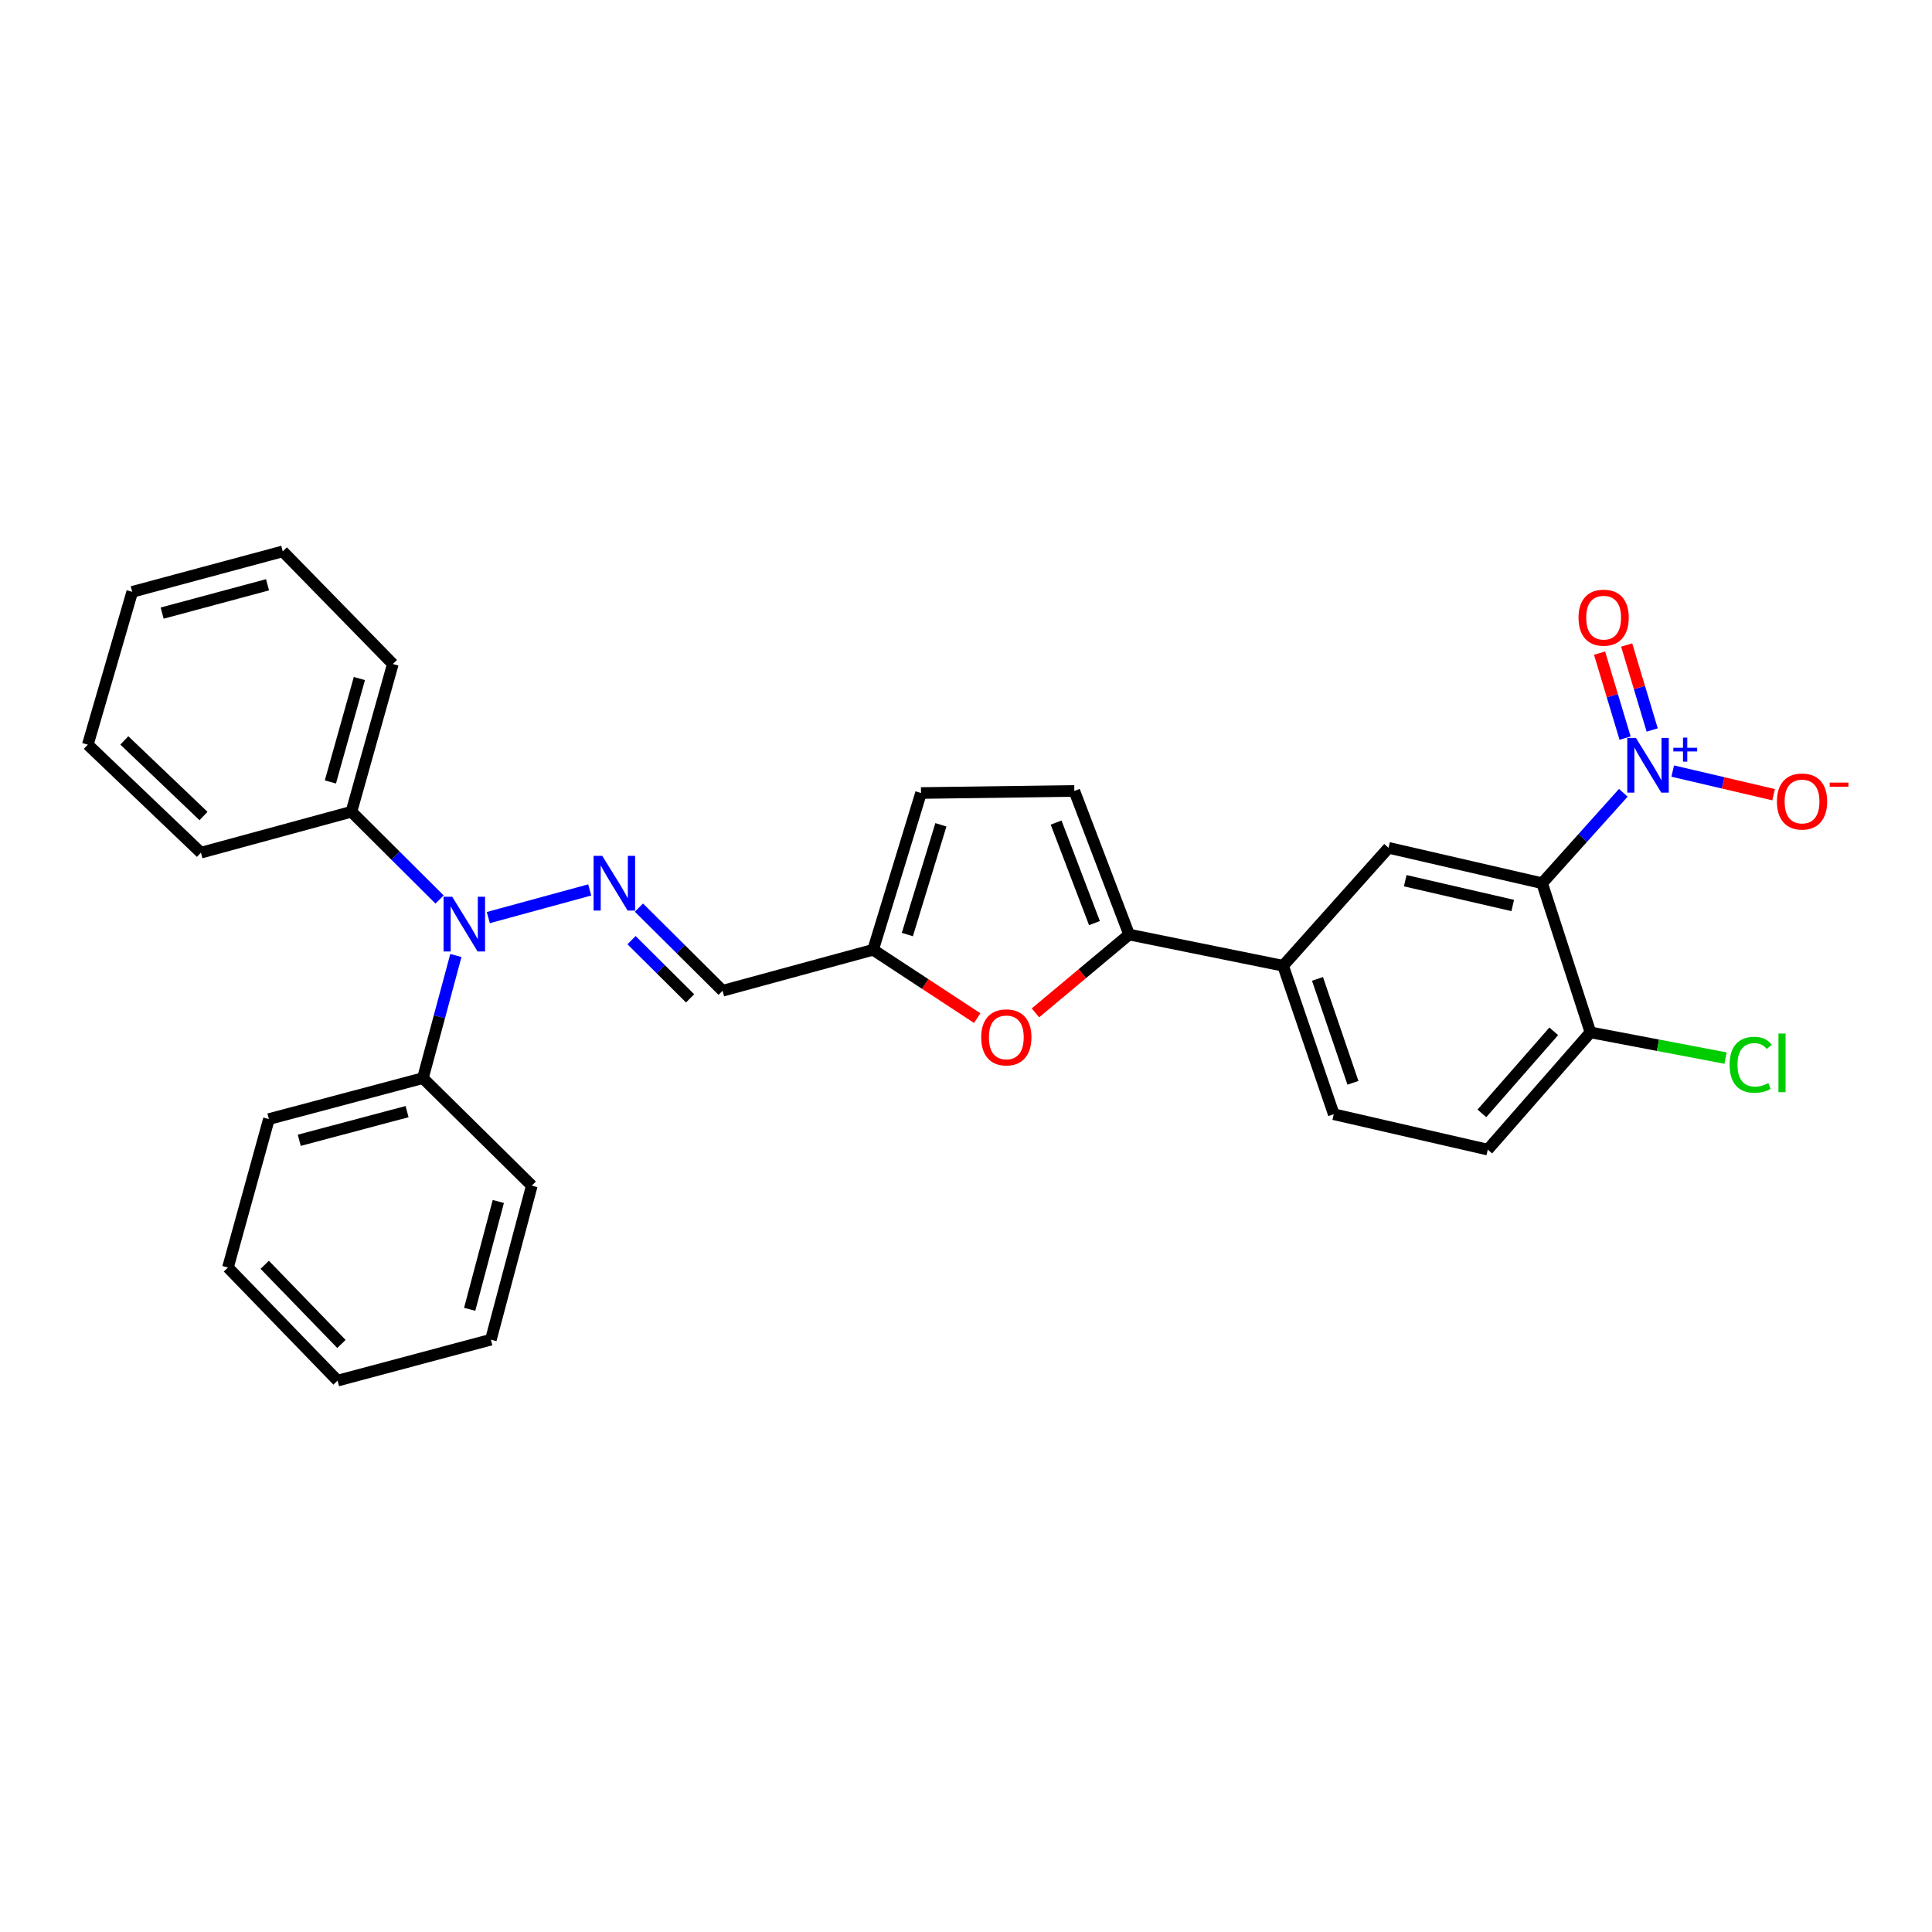 <?xml version='1.0' encoding='iso-8859-1'?>
<svg version='1.1' baseProfile='full'
              xmlns='http://www.w3.org/2000/svg'
                      xmlns:rdkit='http://www.rdkit.org/xml'
                      xmlns:xlink='http://www.w3.org/1999/xlink'
                  xml:space='preserve'
width='1000px' height='1000px' viewBox='0 0 1000 1000'>
<!-- END OF HEADER -->
<rect style='opacity:1.0;fill:#FFFFFF;stroke:none' width='1000' height='1000' x='0' y='0'> </rect>
<path class='bond-0' d='M 840.219,410.348 L 819.208,433.749' style='fill:none;fill-rule:evenodd;stroke:#0000FF;stroke-width:6px;stroke-linecap:butt;stroke-linejoin:miter;stroke-opacity:1' />
<path class='bond-0' d='M 819.208,433.749 L 798.197,457.149' style='fill:none;fill-rule:evenodd;stroke:#000000;stroke-width:6px;stroke-linecap:butt;stroke-linejoin:miter;stroke-opacity:1' />
<path class='bond-12' d='M 865.797,399.098 L 891.905,405.214' style='fill:none;fill-rule:evenodd;stroke:#0000FF;stroke-width:6px;stroke-linecap:butt;stroke-linejoin:miter;stroke-opacity:1' />
<path class='bond-12' d='M 891.905,405.214 L 918.013,411.33' style='fill:none;fill-rule:evenodd;stroke:#FF0000;stroke-width:6px;stroke-linecap:butt;stroke-linejoin:miter;stroke-opacity:1' />
<path class='bond-13' d='M 855.172,377.84 L 848.565,355.844' style='fill:none;fill-rule:evenodd;stroke:#0000FF;stroke-width:6px;stroke-linecap:butt;stroke-linejoin:miter;stroke-opacity:1' />
<path class='bond-13' d='M 848.565,355.844 L 841.959,333.848' style='fill:none;fill-rule:evenodd;stroke:#FF0000;stroke-width:6px;stroke-linecap:butt;stroke-linejoin:miter;stroke-opacity:1' />
<path class='bond-13' d='M 841.144,382.053 L 834.537,360.057' style='fill:none;fill-rule:evenodd;stroke:#0000FF;stroke-width:6px;stroke-linecap:butt;stroke-linejoin:miter;stroke-opacity:1' />
<path class='bond-13' d='M 834.537,360.057 L 827.931,338.061' style='fill:none;fill-rule:evenodd;stroke:#FF0000;stroke-width:6px;stroke-linecap:butt;stroke-linejoin:miter;stroke-opacity:1' />
<path class='bond-4' d='M 798.197,457.149 L 718.712,438.832' style='fill:none;fill-rule:evenodd;stroke:#000000;stroke-width:6px;stroke-linecap:butt;stroke-linejoin:miter;stroke-opacity:1' />
<path class='bond-4' d='M 782.985,468.674 L 727.346,455.852' style='fill:none;fill-rule:evenodd;stroke:#000000;stroke-width:6px;stroke-linecap:butt;stroke-linejoin:miter;stroke-opacity:1' />
<path class='bond-11' d='M 798.197,457.149 L 823.203,534.356' style='fill:none;fill-rule:evenodd;stroke:#000000;stroke-width:6px;stroke-linecap:butt;stroke-linejoin:miter;stroke-opacity:1' />
<path class='bond-1' d='M 584.43,483.725 L 664.135,499.878' style='fill:none;fill-rule:evenodd;stroke:#000000;stroke-width:6px;stroke-linecap:butt;stroke-linejoin:miter;stroke-opacity:1' />
<path class='bond-3' d='M 584.43,483.725 L 560.185,503.994' style='fill:none;fill-rule:evenodd;stroke:#000000;stroke-width:6px;stroke-linecap:butt;stroke-linejoin:miter;stroke-opacity:1' />
<path class='bond-3' d='M 560.185,503.994 L 535.94,524.263' style='fill:none;fill-rule:evenodd;stroke:#FF0000;stroke-width:6px;stroke-linecap:butt;stroke-linejoin:miter;stroke-opacity:1' />
<path class='bond-7' d='M 584.43,483.725 L 556.071,409.391' style='fill:none;fill-rule:evenodd;stroke:#000000;stroke-width:6px;stroke-linecap:butt;stroke-linejoin:miter;stroke-opacity:1' />
<path class='bond-7' d='M 566.491,477.796 L 546.64,425.762' style='fill:none;fill-rule:evenodd;stroke:#000000;stroke-width:6px;stroke-linecap:butt;stroke-linejoin:miter;stroke-opacity:1' />
<path class='bond-2' d='M 330.704,469.78 L 352.36,491.294' style='fill:none;fill-rule:evenodd;stroke:#0000FF;stroke-width:6px;stroke-linecap:butt;stroke-linejoin:miter;stroke-opacity:1' />
<path class='bond-2' d='M 352.36,491.294 L 374.015,512.808' style='fill:none;fill-rule:evenodd;stroke:#000000;stroke-width:6px;stroke-linecap:butt;stroke-linejoin:miter;stroke-opacity:1' />
<path class='bond-2' d='M 326.878,486.625 L 342.036,501.685' style='fill:none;fill-rule:evenodd;stroke:#0000FF;stroke-width:6px;stroke-linecap:butt;stroke-linejoin:miter;stroke-opacity:1' />
<path class='bond-2' d='M 342.036,501.685 L 357.195,516.745' style='fill:none;fill-rule:evenodd;stroke:#000000;stroke-width:6px;stroke-linecap:butt;stroke-linejoin:miter;stroke-opacity:1' />
<path class='bond-5' d='M 305.237,460.627 L 252.749,474.942' style='fill:none;fill-rule:evenodd;stroke:#0000FF;stroke-width:6px;stroke-linecap:butt;stroke-linejoin:miter;stroke-opacity:1' />
<path class='bond-8' d='M 505.808,526.977 L 478.865,509.294' style='fill:none;fill-rule:evenodd;stroke:#FF0000;stroke-width:6px;stroke-linecap:butt;stroke-linejoin:miter;stroke-opacity:1' />
<path class='bond-8' d='M 478.865,509.294 L 451.922,491.61' style='fill:none;fill-rule:evenodd;stroke:#000000;stroke-width:6px;stroke-linecap:butt;stroke-linejoin:miter;stroke-opacity:1' />
<path class='bond-6' d='M 718.712,438.832 L 664.135,499.878' style='fill:none;fill-rule:evenodd;stroke:#000000;stroke-width:6px;stroke-linecap:butt;stroke-linejoin:miter;stroke-opacity:1' />
<path class='bond-14' d='M 227.526,465.584 L 204.713,442.87' style='fill:none;fill-rule:evenodd;stroke:#0000FF;stroke-width:6px;stroke-linecap:butt;stroke-linejoin:miter;stroke-opacity:1' />
<path class='bond-14' d='M 204.713,442.87 L 181.901,420.157' style='fill:none;fill-rule:evenodd;stroke:#000000;stroke-width:6px;stroke-linecap:butt;stroke-linejoin:miter;stroke-opacity:1' />
<path class='bond-15' d='M 235.965,494.554 L 227.429,526.299' style='fill:none;fill-rule:evenodd;stroke:#0000FF;stroke-width:6px;stroke-linecap:butt;stroke-linejoin:miter;stroke-opacity:1' />
<path class='bond-15' d='M 227.429,526.299 L 218.893,558.043' style='fill:none;fill-rule:evenodd;stroke:#000000;stroke-width:6px;stroke-linecap:butt;stroke-linejoin:miter;stroke-opacity:1' />
<path class='bond-29' d='M 664.135,499.878 L 690.353,576.719' style='fill:none;fill-rule:evenodd;stroke:#000000;stroke-width:6px;stroke-linecap:butt;stroke-linejoin:miter;stroke-opacity:1' />
<path class='bond-29' d='M 681.93,506.674 L 700.283,560.463' style='fill:none;fill-rule:evenodd;stroke:#000000;stroke-width:6px;stroke-linecap:butt;stroke-linejoin:miter;stroke-opacity:1' />
<path class='bond-10' d='M 556.071,409.391 L 476.716,410.465' style='fill:none;fill-rule:evenodd;stroke:#000000;stroke-width:6px;stroke-linecap:butt;stroke-linejoin:miter;stroke-opacity:1' />
<path class='bond-9' d='M 451.922,491.61 L 374.015,512.808' style='fill:none;fill-rule:evenodd;stroke:#000000;stroke-width:6px;stroke-linecap:butt;stroke-linejoin:miter;stroke-opacity:1' />
<path class='bond-30' d='M 451.922,491.61 L 476.716,410.465' style='fill:none;fill-rule:evenodd;stroke:#000000;stroke-width:6px;stroke-linecap:butt;stroke-linejoin:miter;stroke-opacity:1' />
<path class='bond-30' d='M 469.649,483.719 L 487.005,426.917' style='fill:none;fill-rule:evenodd;stroke:#000000;stroke-width:6px;stroke-linecap:butt;stroke-linejoin:miter;stroke-opacity:1' />
<path class='bond-17' d='M 823.203,534.356 L 770.067,595.036' style='fill:none;fill-rule:evenodd;stroke:#000000;stroke-width:6px;stroke-linecap:butt;stroke-linejoin:miter;stroke-opacity:1' />
<path class='bond-17' d='M 804.213,533.808 L 767.018,576.284' style='fill:none;fill-rule:evenodd;stroke:#000000;stroke-width:6px;stroke-linecap:butt;stroke-linejoin:miter;stroke-opacity:1' />
<path class='bond-18' d='M 823.203,534.356 L 858.168,541.009' style='fill:none;fill-rule:evenodd;stroke:#000000;stroke-width:6px;stroke-linecap:butt;stroke-linejoin:miter;stroke-opacity:1' />
<path class='bond-18' d='M 858.168,541.009 L 893.132,547.662' style='fill:none;fill-rule:evenodd;stroke:#00CC00;stroke-width:6px;stroke-linecap:butt;stroke-linejoin:miter;stroke-opacity:1' />
<path class='bond-20' d='M 181.901,420.157 L 203.335,343.69' style='fill:none;fill-rule:evenodd;stroke:#000000;stroke-width:6px;stroke-linecap:butt;stroke-linejoin:miter;stroke-opacity:1' />
<path class='bond-20' d='M 171.013,404.733 L 186.016,351.207' style='fill:none;fill-rule:evenodd;stroke:#000000;stroke-width:6px;stroke-linecap:butt;stroke-linejoin:miter;stroke-opacity:1' />
<path class='bond-21' d='M 181.901,420.157 L 103.994,441.346' style='fill:none;fill-rule:evenodd;stroke:#000000;stroke-width:6px;stroke-linecap:butt;stroke-linejoin:miter;stroke-opacity:1' />
<path class='bond-19' d='M 218.893,558.043 L 139.18,579.233' style='fill:none;fill-rule:evenodd;stroke:#000000;stroke-width:6px;stroke-linecap:butt;stroke-linejoin:miter;stroke-opacity:1' />
<path class='bond-19' d='M 210.699,575.378 L 154.9,590.21' style='fill:none;fill-rule:evenodd;stroke:#000000;stroke-width:6px;stroke-linecap:butt;stroke-linejoin:miter;stroke-opacity:1' />
<path class='bond-22' d='M 218.893,558.043 L 275.261,613.695' style='fill:none;fill-rule:evenodd;stroke:#000000;stroke-width:6px;stroke-linecap:butt;stroke-linejoin:miter;stroke-opacity:1' />
<path class='bond-16' d='M 690.353,576.719 L 770.067,595.036' style='fill:none;fill-rule:evenodd;stroke:#000000;stroke-width:6px;stroke-linecap:butt;stroke-linejoin:miter;stroke-opacity:1' />
<path class='bond-26' d='M 139.18,579.233 L 117.991,656.074' style='fill:none;fill-rule:evenodd;stroke:#000000;stroke-width:6px;stroke-linecap:butt;stroke-linejoin:miter;stroke-opacity:1' />
<path class='bond-25' d='M 203.335,343.69 L 146.357,285.394' style='fill:none;fill-rule:evenodd;stroke:#000000;stroke-width:6px;stroke-linecap:butt;stroke-linejoin:miter;stroke-opacity:1' />
<path class='bond-24' d='M 103.994,441.346 L 45.455,385.443' style='fill:none;fill-rule:evenodd;stroke:#000000;stroke-width:6px;stroke-linecap:butt;stroke-linejoin:miter;stroke-opacity:1' />
<path class='bond-24' d='M 105.329,422.368 L 64.351,383.235' style='fill:none;fill-rule:evenodd;stroke:#000000;stroke-width:6px;stroke-linecap:butt;stroke-linejoin:miter;stroke-opacity:1' />
<path class='bond-23' d='M 275.261,613.695 L 254.079,693.424' style='fill:none;fill-rule:evenodd;stroke:#000000;stroke-width:6px;stroke-linecap:butt;stroke-linejoin:miter;stroke-opacity:1' />
<path class='bond-23' d='M 257.927,621.893 L 243.1,677.704' style='fill:none;fill-rule:evenodd;stroke:#000000;stroke-width:6px;stroke-linecap:butt;stroke-linejoin:miter;stroke-opacity:1' />
<path class='bond-27' d='M 254.079,693.424 L 174.724,714.606' style='fill:none;fill-rule:evenodd;stroke:#000000;stroke-width:6px;stroke-linecap:butt;stroke-linejoin:miter;stroke-opacity:1' />
<path class='bond-28' d='M 45.455,385.443 L 68.442,306.34' style='fill:none;fill-rule:evenodd;stroke:#000000;stroke-width:6px;stroke-linecap:butt;stroke-linejoin:miter;stroke-opacity:1' />
<path class='bond-32' d='M 146.357,285.394 L 68.442,306.34' style='fill:none;fill-rule:evenodd;stroke:#000000;stroke-width:6px;stroke-linecap:butt;stroke-linejoin:miter;stroke-opacity:1' />
<path class='bond-32' d='M 138.473,302.681 L 83.932,317.343' style='fill:none;fill-rule:evenodd;stroke:#000000;stroke-width:6px;stroke-linecap:butt;stroke-linejoin:miter;stroke-opacity:1' />
<path class='bond-31' d='M 117.991,656.074 L 174.724,714.606' style='fill:none;fill-rule:evenodd;stroke:#000000;stroke-width:6px;stroke-linecap:butt;stroke-linejoin:miter;stroke-opacity:1' />
<path class='bond-31' d='M 137.018,654.659 L 176.731,695.631' style='fill:none;fill-rule:evenodd;stroke:#000000;stroke-width:6px;stroke-linecap:butt;stroke-linejoin:miter;stroke-opacity:1' />
<path  class='atom-0' d='M 846.75 381.943
L 856.03 396.943
Q 856.95 398.423, 858.43 401.103
Q 859.91 403.783, 859.99 403.943
L 859.99 381.943
L 863.75 381.943
L 863.75 410.263
L 859.87 410.263
L 849.91 393.863
Q 848.75 391.943, 847.51 389.743
Q 846.31 387.543, 845.95 386.863
L 845.95 410.263
L 842.27 410.263
L 842.27 381.943
L 846.75 381.943
' fill='#0000FF'/>
<path  class='atom-0' d='M 866.126 387.048
L 871.116 387.048
L 871.116 381.794
L 873.333 381.794
L 873.333 387.048
L 878.455 387.048
L 878.455 388.948
L 873.333 388.948
L 873.333 394.228
L 871.116 394.228
L 871.116 388.948
L 866.126 388.948
L 866.126 387.048
' fill='#0000FF'/>
<path  class='atom-3' d='M 311.73 442.989
L 321.01 457.989
Q 321.93 459.469, 323.41 462.149
Q 324.89 464.829, 324.97 464.989
L 324.97 442.989
L 328.73 442.989
L 328.73 471.309
L 324.85 471.309
L 314.89 454.909
Q 313.73 452.989, 312.49 450.789
Q 311.29 448.589, 310.93 447.909
L 310.93 471.309
L 307.25 471.309
L 307.25 442.989
L 311.73 442.989
' fill='#0000FF'/>
<path  class='atom-4' d='M 507.869 536.942
Q 507.869 530.142, 511.229 526.342
Q 514.589 522.542, 520.869 522.542
Q 527.149 522.542, 530.509 526.342
Q 533.869 530.142, 533.869 536.942
Q 533.869 543.822, 530.469 547.742
Q 527.069 551.622, 520.869 551.622
Q 514.629 551.622, 511.229 547.742
Q 507.869 543.862, 507.869 536.942
M 520.869 548.422
Q 525.189 548.422, 527.509 545.542
Q 529.869 542.622, 529.869 536.942
Q 529.869 531.382, 527.509 528.582
Q 525.189 525.742, 520.869 525.742
Q 516.549 525.742, 514.189 528.542
Q 511.869 531.342, 511.869 536.942
Q 511.869 542.662, 514.189 545.542
Q 516.549 548.422, 520.869 548.422
' fill='#FF0000'/>
<path  class='atom-6' d='M 234.067 464.17
L 243.347 479.17
Q 244.267 480.65, 245.747 483.33
Q 247.227 486.01, 247.307 486.17
L 247.307 464.17
L 251.067 464.17
L 251.067 492.49
L 247.187 492.49
L 237.227 476.09
Q 236.067 474.17, 234.827 471.97
Q 233.627 469.77, 233.267 469.09
L 233.267 492.49
L 229.587 492.49
L 229.587 464.17
L 234.067 464.17
' fill='#0000FF'/>
<path  class='atom-13' d='M 919.732 414.858
Q 919.732 408.058, 923.092 404.258
Q 926.452 400.458, 932.732 400.458
Q 939.012 400.458, 942.372 404.258
Q 945.732 408.058, 945.732 414.858
Q 945.732 421.738, 942.332 425.658
Q 938.932 429.538, 932.732 429.538
Q 926.492 429.538, 923.092 425.658
Q 919.732 421.778, 919.732 414.858
M 932.732 426.338
Q 937.052 426.338, 939.372 423.458
Q 941.732 420.538, 941.732 414.858
Q 941.732 409.298, 939.372 406.498
Q 937.052 403.658, 932.732 403.658
Q 928.412 403.658, 926.052 406.458
Q 923.732 409.258, 923.732 414.858
Q 923.732 420.578, 926.052 423.458
Q 928.412 426.338, 932.732 426.338
' fill='#FF0000'/>
<path  class='atom-13' d='M 947.052 405.08
L 956.74 405.08
L 956.74 407.192
L 947.052 407.192
L 947.052 405.08
' fill='#FF0000'/>
<path  class='atom-14' d='M 817.039 319.7
Q 817.039 312.9, 820.399 309.1
Q 823.759 305.3, 830.039 305.3
Q 836.319 305.3, 839.679 309.1
Q 843.039 312.9, 843.039 319.7
Q 843.039 326.58, 839.639 330.5
Q 836.239 334.38, 830.039 334.38
Q 823.799 334.38, 820.399 330.5
Q 817.039 326.62, 817.039 319.7
M 830.039 331.18
Q 834.359 331.18, 836.679 328.3
Q 839.039 325.38, 839.039 319.7
Q 839.039 314.14, 836.679 311.34
Q 834.359 308.5, 830.039 308.5
Q 825.719 308.5, 823.359 311.3
Q 821.039 314.1, 821.039 319.7
Q 821.039 325.42, 823.359 328.3
Q 825.719 331.18, 830.039 331.18
' fill='#FF0000'/>
<path  class='atom-19' d='M 895.243 551.122
Q 895.243 544.082, 898.523 540.402
Q 901.843 536.682, 908.123 536.682
Q 913.963 536.682, 917.083 540.802
L 914.443 542.962
Q 912.163 539.962, 908.123 539.962
Q 903.843 539.962, 901.563 542.842
Q 899.323 545.682, 899.323 551.122
Q 899.323 556.722, 901.643 559.602
Q 904.003 562.482, 908.563 562.482
Q 911.683 562.482, 915.323 560.602
L 916.443 563.602
Q 914.963 564.562, 912.723 565.122
Q 910.483 565.682, 908.003 565.682
Q 901.843 565.682, 898.523 561.922
Q 895.243 558.162, 895.243 551.122
' fill='#00CC00'/>
<path  class='atom-19' d='M 920.523 534.962
L 924.203 534.962
L 924.203 565.322
L 920.523 565.322
L 920.523 534.962
' fill='#00CC00'/>
</svg>
